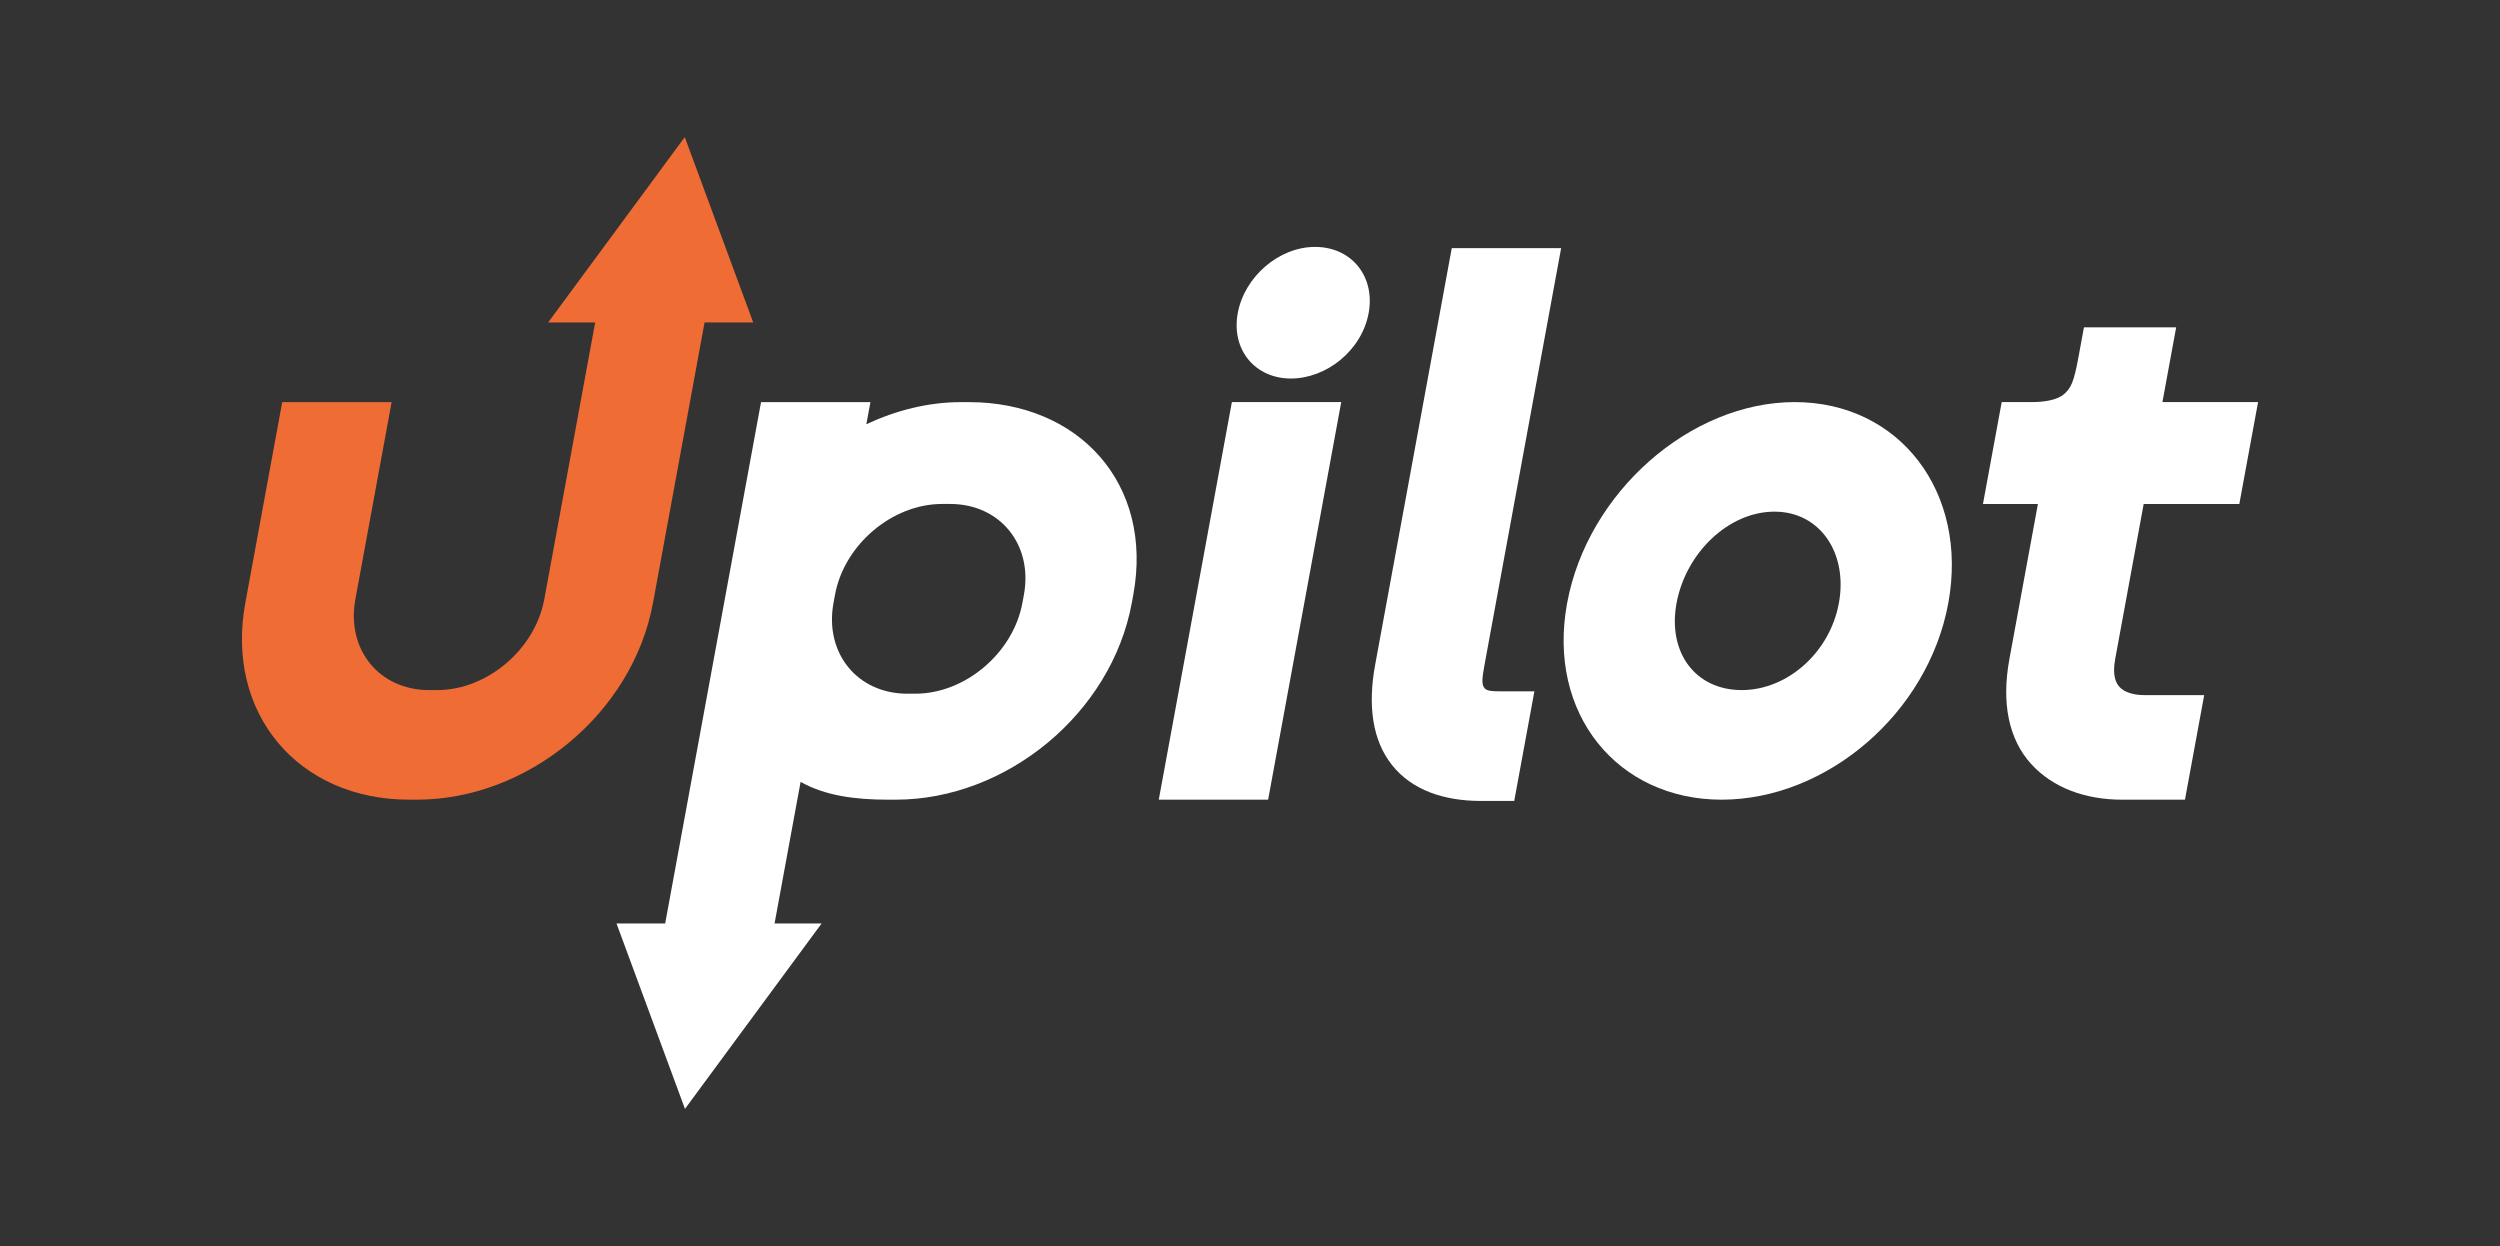 <svg width="1240" height="618" viewBox="0 0 1240 618" fill="none" xmlns="http://www.w3.org/2000/svg">
    <rect x="0" y="0" width="1240" height="618" fill="#333333" stroke="none"/>
    <g>
        <path d="M373.601 159.959L339.643 68L271.869 159.959H295.205L269.962 297.248C265.387 322.133 241.597 342.28 216.821 342.28H212.845C188.069 342.28 171.688 322.132 176.263 297.248L194.244 199.454H139.987L121.681 299.016C111.572 353.997 148.109 396.635 202.851 396.635H206.827C261.568 396.635 313.785 353.997 323.894 299.016L349.462 159.959H373.601Z"
              fill="#EF6C35"/>
        <path fill-rule="evenodd" clip-rule="evenodd"
              d="M329.927 458.041L359.081 299.48C359.108 299.326 359.136 299.171 359.165 299.016L359.494 297.227L359.571 296.813L359.899 295.023C359.927 294.868 359.956 294.714 359.985 294.559L377.472 199.456H431.729L429.715 210.41C444.449 203.532 460.443 199.456 476.589 199.456H480.565C535.307 199.456 572.221 240.042 562.112 295.023L561.378 299.016C551.269 353.997 499.052 396.637 444.31 396.637H440.334C424.188 396.637 409.302 394.691 397.096 387.812L384.184 458.041H407.518L339.744 550L305.786 458.041H329.927ZM449.999 344.074C425.326 344.074 408.983 324.069 413.366 299.328L414.214 294.711C418.931 269.97 442.63 249.965 467.302 249.965H471.278C496.054 249.965 512.431 270.138 507.855 295.023L507.121 299.016C502.545 323.901 478.751 344.074 453.974 344.074H449.999Z"
              fill="#fff"/>
        <path d="M1052.46 396.639H1083.74L1093.28 344.778H1063.68C1057.78 344.778 1053.69 343.185 1051.44 340.897C1049.53 338.949 1047.6 335.166 1049.14 326.836L1063.26 249.993H1110.7L1120 199.437H1072.56L1079.38 162.36H1033.64L1030.96 176.925C1028.65 189.504 1027.27 192.371 1023.81 195.451C1020.43 198.473 1013.66 199.437 1007.97 199.437H992.842L983.547 249.993H1010.8L996.67 326.836C992.632 348.799 996.343 366.658 1007.41 378.888C1018.29 390.911 1034.64 396.639 1052.46 396.639Z"
              fill="#fff"/>
        <path fill-rule="evenodd" clip-rule="evenodd"
              d="M853.898 396.64C905.847 396.64 956.267 354.017 966.347 299.196C976.467 244.158 942.23 199.438 890.157 199.438C838.46 199.438 787.409 244.119 777.282 299.196C767.195 354.057 802.325 396.64 853.898 396.64ZM863.893 342.281C840.923 342.281 827.063 323.647 831.559 299.196C836.149 274.232 857.369 253.777 880.166 253.777C902.683 253.777 916.655 274.291 912.076 299.196C907.591 323.588 886.584 342.281 863.893 342.281Z"
              fill="#fff"/>
        <path d="M734.585 397.269H751.061L761.056 342.908H746.599C740.248 342.908 737.567 342.872 736.307 341.301C736.22 341.192 736.141 341.06 736.054 340.934C734.88 339.228 735.114 336.325 736.307 329.834L774.321 123.086H720.073L682.059 329.834C678.386 349.811 680.633 367.152 690.463 379.496C700.312 391.864 716.106 397.269 734.585 397.269Z"
              fill="#fff"/>
        <path d="M611.011 199.437L574.752 396.64H628.992L665.251 199.437H611.011Z" fill="#fff"/>
        <path d="M640.254 187.743C657.976 187.743 675.442 173.806 678.849 155.274C682.192 137.095 670.334 122.467 652.256 122.467C634.339 122.467 617.245 137.273 613.935 155.274C610.56 173.631 622.691 187.743 640.254 187.743Z"
              fill="#fff"/>
    </g>
</svg>
